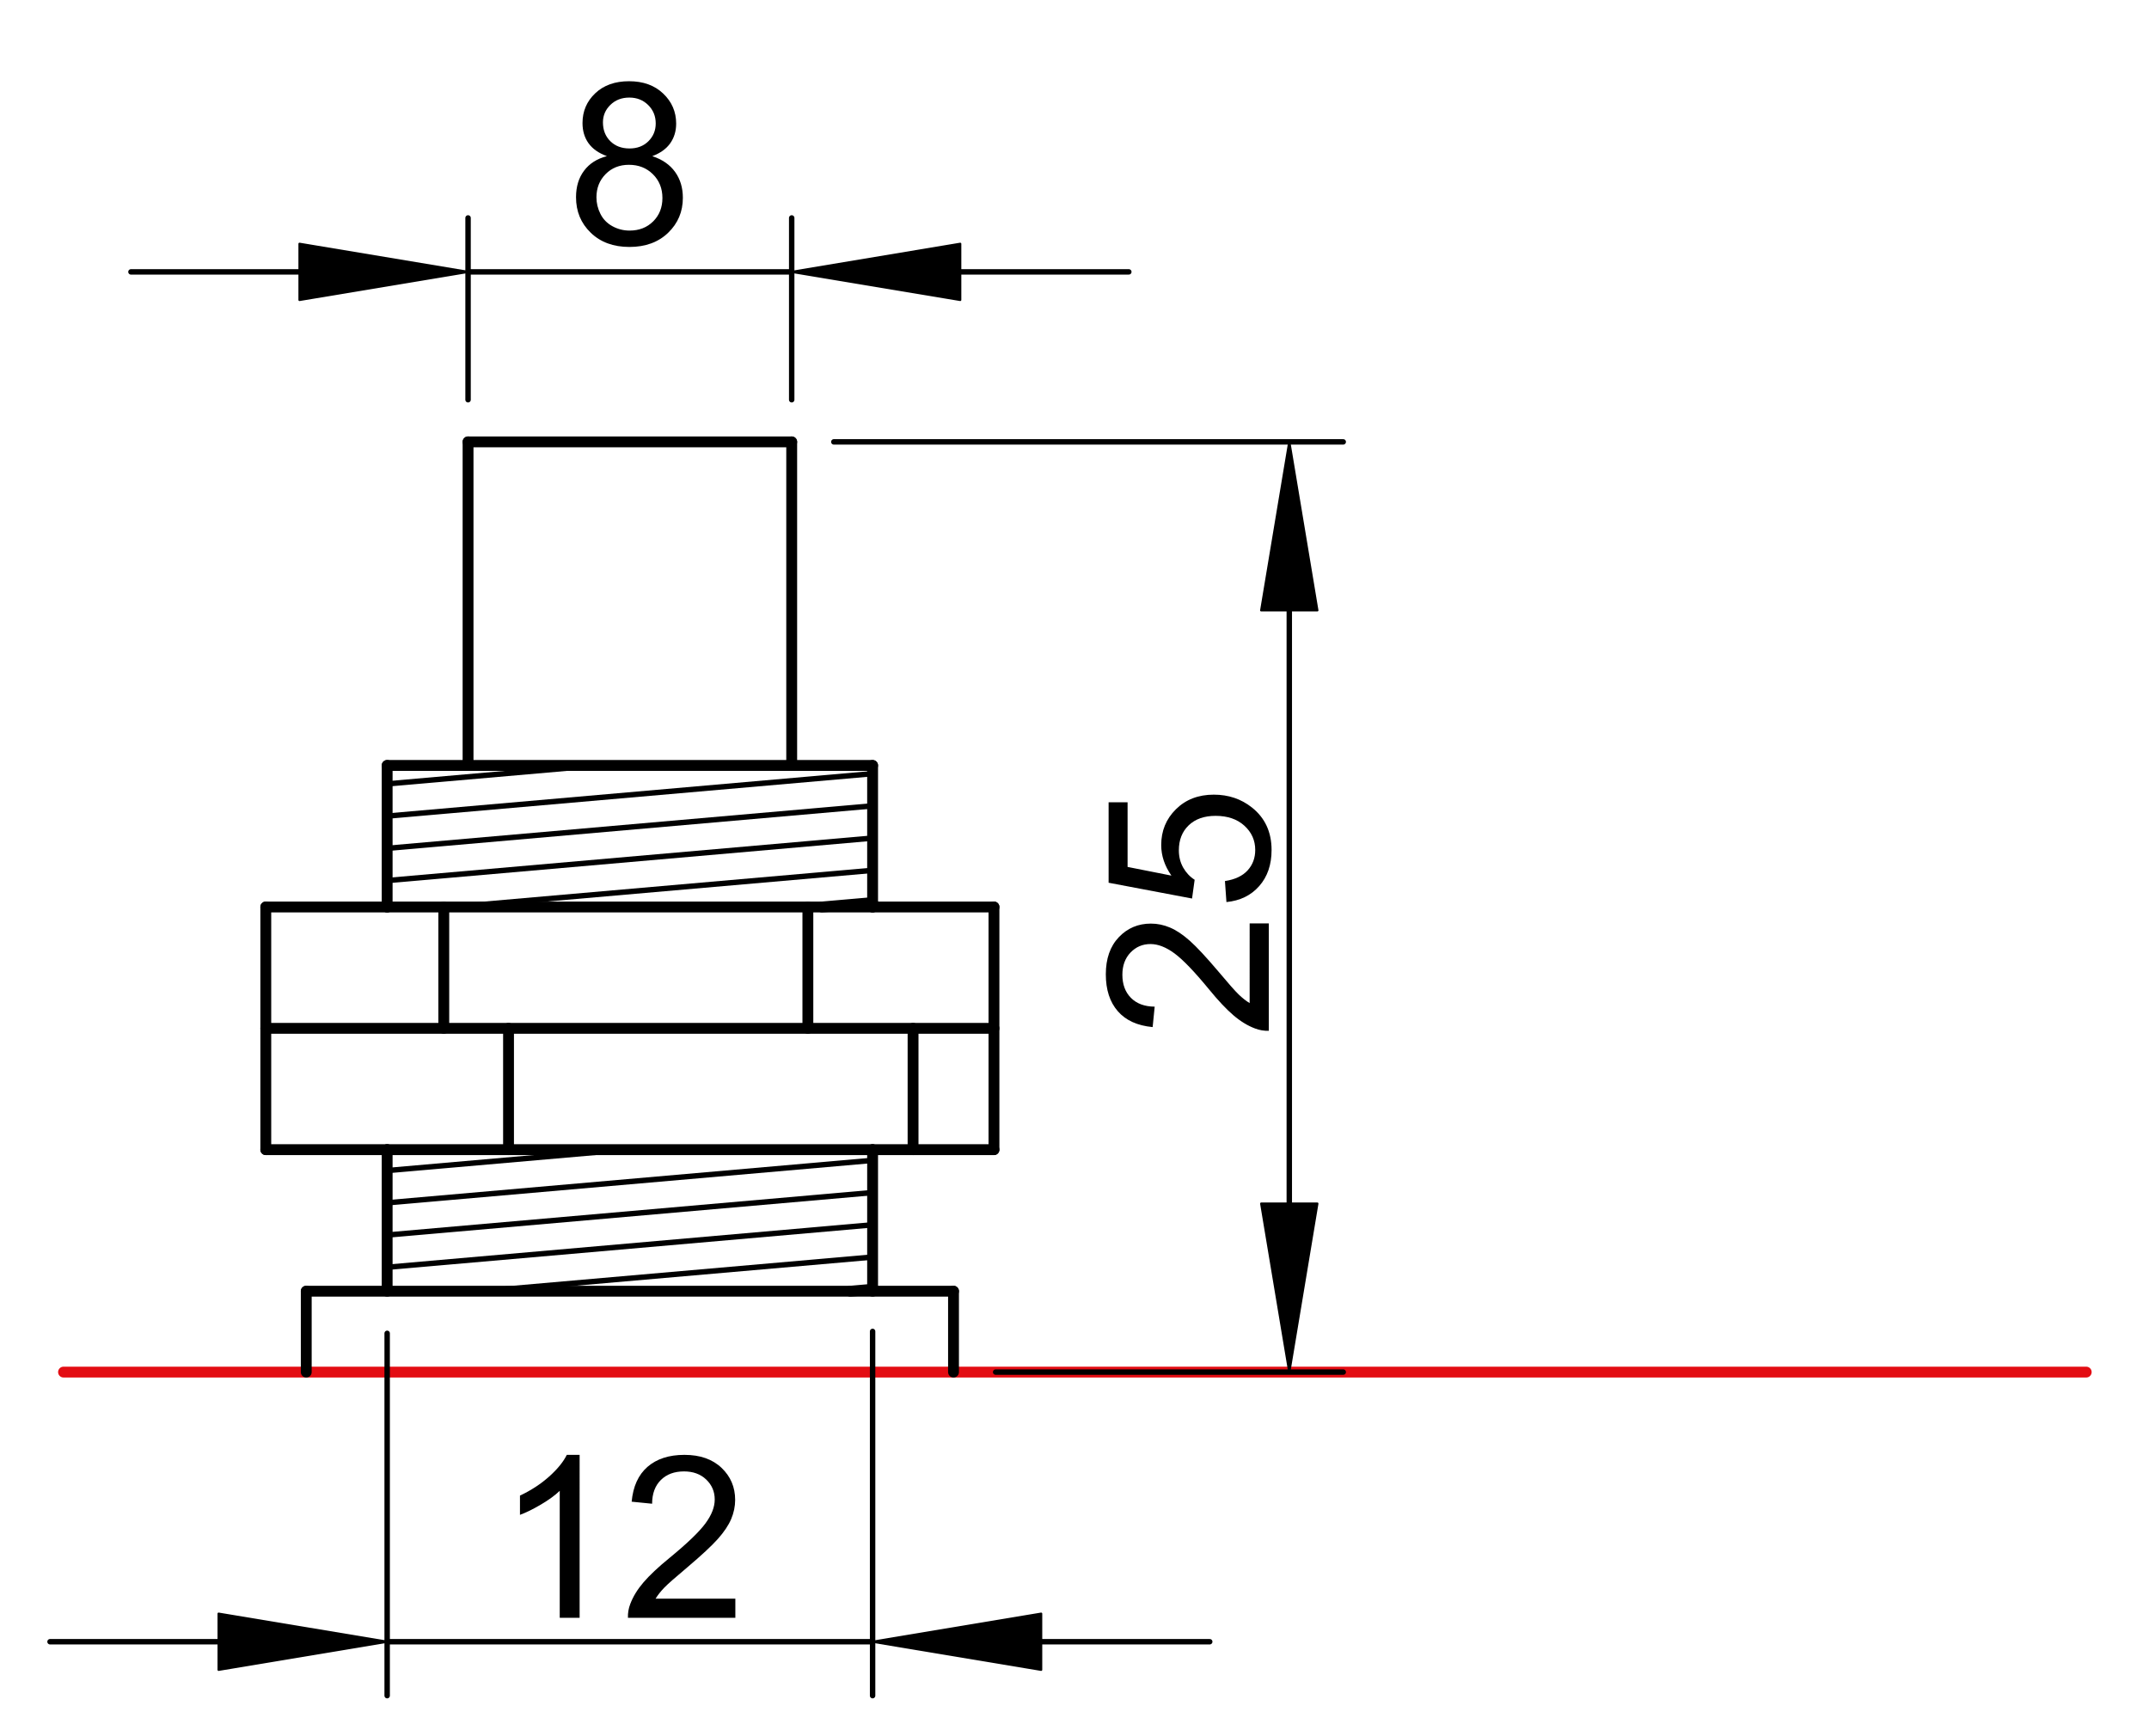 <?xml version="1.0" encoding="utf-8"?>
<!-- Generator: Adobe Illustrator 16.0.3, SVG Export Plug-In . SVG Version: 6.00 Build 0)  -->
<!DOCTYPE svg PUBLIC "-//W3C//DTD SVG 1.1//EN" "http://www.w3.org/Graphics/SVG/1.1/DTD/svg11.dtd">
<svg version="1.1" id="Réteg_1" xmlns="http://www.w3.org/2000/svg" xmlns:xlink="http://www.w3.org/1999/xlink" x="0px" y="0px"
	 width="198px" height="160px" viewBox="0 0 198 160" enable-background="new 0 0 198 160" xml:space="preserve">
<line fill="none" stroke="#E30D13" stroke-linecap="round" stroke-linejoin="round" stroke-miterlimit="500" x1="192.216" y1="126.447" x2="5.853" y2="126.447"/>
<line fill="none" stroke="#000000" stroke-linecap="round" stroke-linejoin="round" stroke-miterlimit="500" x1="28.217" y1="126.447" x2="28.217" y2="118.993"/>
<line fill="none" stroke="#000000" stroke-linecap="round" stroke-linejoin="round" stroke-miterlimit="500" x1="28.217" y1="118.993" x2="87.853" y2="118.993"/>
<line fill="none" stroke="#000000" stroke-linecap="round" stroke-linejoin="round" stroke-miterlimit="500" x1="87.853" y1="118.993" x2="87.853" y2="126.447"/>
<line fill="none" stroke="#000000" stroke-linecap="round" stroke-linejoin="round" stroke-miterlimit="500" x1="35.671" y1="118.993" x2="35.671" y2="105.949"/>
<line fill="none" stroke="#000000" stroke-linecap="round" stroke-linejoin="round" stroke-miterlimit="500" x1="35.671" y1="70.541" x2="80.398" y2="70.541"/>
<line fill="none" stroke="#000000" stroke-linecap="round" stroke-linejoin="round" stroke-miterlimit="500" x1="80.398" y1="70.541" x2="80.398" y2="83.584"/>
<line fill="none" stroke="#000000" stroke-linecap="round" stroke-linejoin="round" stroke-miterlimit="500" x1="43.125" y1="70.541" x2="43.125" y2="40.722"/>
<line fill="none" stroke="#000000" stroke-linecap="round" stroke-linejoin="round" stroke-miterlimit="500" x1="43.125" y1="40.722" x2="72.944" y2="40.722"/>
<line fill="none" stroke="#000000" stroke-linecap="round" stroke-linejoin="round" stroke-miterlimit="500" x1="72.944" y1="40.722" x2="72.944" y2="70.541"/>
<line fill="none" stroke="#000000" stroke-linecap="round" stroke-linejoin="round" stroke-miterlimit="500" x1="35.671" y1="83.584" x2="80.398" y2="83.584"/>
<line fill="none" stroke="#000000" stroke-linecap="round" stroke-linejoin="round" stroke-miterlimit="500" x1="80.398" y1="105.949" x2="35.671" y2="105.949"/>
<line fill="none" stroke="#000000" stroke-linecap="round" stroke-linejoin="round" stroke-miterlimit="500" x1="24.489" y1="94.768" x2="91.58" y2="94.768"/>
<line fill="none" stroke="#000000" stroke-linecap="round" stroke-linejoin="round" stroke-miterlimit="500" x1="35.671" y1="83.584" x2="35.671" y2="70.541"/>
<line fill="none" stroke="#000000" stroke-linecap="round" stroke-linejoin="round" stroke-miterlimit="500" x1="80.398" y1="105.949" x2="80.398" y2="118.993"/>
<line fill="none" stroke="#000000" stroke-linecap="round" stroke-linejoin="round" stroke-miterlimit="500" x1="35.671" y1="83.584" x2="24.489" y2="83.584"/>
<line fill="none" stroke="#000000" stroke-linecap="round" stroke-linejoin="round" stroke-miterlimit="500" x1="24.489" y1="83.584" x2="24.489" y2="105.949"/>
<line fill="none" stroke="#000000" stroke-linecap="round" stroke-linejoin="round" stroke-miterlimit="500" x1="24.489" y1="105.949" x2="35.671" y2="105.949"/>
<line fill="none" stroke="#000000" stroke-linecap="round" stroke-linejoin="round" stroke-miterlimit="500" x1="80.398" y1="105.949" x2="91.58" y2="105.949"/>
<line fill="none" stroke="#000000" stroke-linecap="round" stroke-linejoin="round" stroke-miterlimit="500" x1="91.58" y1="105.949" x2="91.58" y2="83.584"/>
<line fill="none" stroke="#000000" stroke-linecap="round" stroke-linejoin="round" stroke-miterlimit="500" x1="91.58" y1="83.584" x2="80.398" y2="83.584"/>
<line fill="none" stroke="#000000" stroke-linecap="round" stroke-linejoin="round" stroke-miterlimit="500" x1="40.889" y1="83.584" x2="40.889" y2="94.768"/>
<line fill="none" stroke="#000000" stroke-linecap="round" stroke-linejoin="round" stroke-miterlimit="500" x1="74.434" y1="83.584" x2="74.434" y2="94.768"/>
<line fill="none" stroke="#000000" stroke-linecap="round" stroke-linejoin="round" stroke-miterlimit="500" x1="46.854" y1="105.949" x2="46.854" y2="94.768"/>
<line fill="none" stroke="#000000" stroke-linecap="round" stroke-linejoin="round" stroke-miterlimit="500" x1="84.126" y1="105.949" x2="84.126" y2="94.768"/>
<line fill="none" stroke="#000000" stroke-width="0.5" stroke-linecap="round" stroke-linejoin="round" stroke-miterlimit="500" x1="35.671" y1="122.875" x2="35.671" y2="156.266"/>
<line fill="none" stroke="#000000" stroke-width="0.5" stroke-linecap="round" stroke-linejoin="round" stroke-miterlimit="500" x1="80.398" y1="122.698" x2="80.398" y2="156.266"/>
<line fill="none" stroke="#000000" stroke-width="0.5" stroke-linecap="round" stroke-linejoin="round" stroke-miterlimit="500" x1="20.141" y1="151.296" x2="4.609" y2="151.296"/>
<line fill="none" stroke="#000000" stroke-width="0.5" stroke-linecap="round" stroke-linejoin="round" stroke-miterlimit="500" x1="95.929" y1="151.296" x2="111.46" y2="151.296"/>
<g>
	<path d="M53.404,149.09h-1.832v-11.699c-0.44,0.42-1.021,0.842-1.737,1.264c-0.715,0.423-1.357,0.738-1.927,0.949v-1.774
		c1.023-0.483,1.918-1.068,2.687-1.755c0.768-0.688,1.31-1.354,1.628-1.999h1.182L53.404,149.09L53.404,149.09z"/>
	<path d="M67.752,147.326v1.764h-9.896c-0.015-0.441,0.056-0.867,0.215-1.275c0.252-0.672,0.656-1.334,1.213-1.985
		c0.557-0.653,1.359-1.406,2.403-2.258c1.627-1.335,2.727-2.392,3.301-3.169c0.575-0.779,0.864-1.516,0.864-2.213
		c0-0.729-0.261-1.34-0.785-1.842c-0.522-0.498-1.205-0.748-2.044-0.748c-0.889,0-1.601,0.262-2.132,0.789
		c-0.535,0.528-0.805,1.256-0.809,2.189l-1.884-0.188c0.129-1.404,0.616-2.475,1.46-3.211c0.848-0.736,1.981-1.104,3.404-1.104
		c1.437,0,2.575,0.398,3.414,1.193c0.839,0.797,1.258,1.783,1.258,2.959c0,0.599-0.124,1.188-0.367,1.766
		c-0.249,0.58-0.655,1.188-1.225,1.828c-0.569,0.638-1.511,1.515-2.829,2.63c-1.104,0.925-1.813,1.552-2.128,1.881
		c-0.316,0.332-0.577,0.661-0.783,0.995h7.35V147.326z"/>
</g>
<line fill="none" stroke="#000000" stroke-width="0.5" stroke-linecap="round" stroke-linejoin="round" stroke-miterlimit="500" x1="35.671" y1="151.296" x2="80.398" y2="151.296"/>
<polygon stroke="#000000" stroke-width="0.2" stroke-linecap="round" stroke-linejoin="round" stroke-miterlimit="500" points="
	20.141,148.709 20.141,153.886 35.671,151.296 "/>
<polygon stroke="#000000" stroke-width="0.2" stroke-linecap="round" stroke-linejoin="round" stroke-miterlimit="500" points="
	95.929,148.709 95.929,153.886 80.398,151.296 "/>
<line fill="none" stroke="#000000" stroke-width="0.5" stroke-linecap="round" stroke-linejoin="round" stroke-miterlimit="500" x1="76.826" y1="40.722" x2="123.76" y2="40.722"/>
<line fill="none" stroke="#000000" stroke-width="0.5" stroke-linecap="round" stroke-linejoin="round" stroke-miterlimit="500" x1="91.734" y1="126.447" x2="123.76" y2="126.447"/>
<line fill="none" stroke="#000000" stroke-width="0.5" stroke-linecap="round" stroke-linejoin="round" stroke-miterlimit="500" x1="118.79" y1="56.25" x2="118.79" y2="110.918"/>
<polygon stroke="#000000" stroke-width="0.2" stroke-linecap="round" stroke-linejoin="round" stroke-miterlimit="500" points="
	116.2,56.25 121.377,56.25 118.79,40.722 "/>
<polygon stroke="#000000" stroke-width="0.2" stroke-linecap="round" stroke-linejoin="round" stroke-miterlimit="500" points="
	116.2,110.918 121.377,110.918 118.79,126.447 "/>
<g>
	<path d="M115.139,85.1h1.764v9.896c-0.44,0.013-0.866-0.059-1.274-0.217c-0.672-0.252-1.336-0.656-1.985-1.213
		c-0.652-0.556-1.406-1.356-2.259-2.402c-1.335-1.625-2.391-2.725-3.17-3.3C107.436,87.289,106.698,87,106,87
		c-0.729,0-1.339,0.261-1.84,0.783c-0.499,0.523-0.749,1.205-0.749,2.046c0,0.888,0.263,1.599,0.789,2.131
		c0.528,0.533,1.257,0.804,2.188,0.81l-0.188,1.883c-1.403-0.131-2.475-0.616-3.21-1.463c-0.736-0.844-1.104-1.979-1.104-3.402
		c0-1.438,0.398-2.577,1.194-3.416c0.796-0.837,1.783-1.256,2.958-1.256c0.6,0,1.188,0.121,1.766,0.367
		c0.58,0.246,1.188,0.653,1.827,1.223c0.638,0.568,1.517,1.513,2.632,2.831c0.924,1.103,1.551,1.813,1.881,2.127
		c0.332,0.317,0.66,0.575,0.994,0.78V85.1z"/>
	<path d="M112.999,83.131l-0.138-1.936c0.927-0.141,1.625-0.471,2.092-0.986c0.466-0.514,0.699-1.139,0.699-1.877
		c0-0.888-0.334-1.633-1-2.238c-0.666-0.606-1.549-0.908-2.651-0.908c-1.046,0-1.872,0.291-2.478,0.871
		c-0.606,0.582-0.908,1.351-0.908,2.307c0,0.595,0.136,1.128,0.404,1.599c0.27,0.471,0.621,0.842,1.051,1.113l-0.239,1.729
		l-7.688-1.455v-7.415h1.748v5.958l4.039,0.8c-0.627-0.897-0.94-1.836-0.94-2.818c0-1.304,0.45-2.404,1.356-3.298
		c0.904-0.896,2.066-1.344,3.487-1.344c1.354,0,2.522,0.394,3.511,1.181c1.209,0.957,1.814,2.264,1.814,3.919
		c0,1.359-0.379,2.465-1.139,3.326C115.262,82.52,114.253,83.009,112.999,83.131z"/>
</g>
<line fill="none" stroke="#000000" stroke-width="0.5" stroke-linecap="round" stroke-linejoin="round" stroke-miterlimit="500" x1="43.125" y1="36.84" x2="43.125" y2="20.084"/>
<line fill="none" stroke="#000000" stroke-width="0.5" stroke-linecap="round" stroke-linejoin="round" stroke-miterlimit="500" x1="72.944" y1="36.84" x2="72.944" y2="20.084"/>
<line fill="none" stroke="#000000" stroke-width="0.5" stroke-linecap="round" stroke-linejoin="round" stroke-miterlimit="500" x1="27.595" y1="25.056" x2="12.065" y2="25.056"/>
<line fill="none" stroke="#000000" stroke-width="0.5" stroke-linecap="round" stroke-linejoin="round" stroke-miterlimit="500" x1="88.473" y1="25.056" x2="104.004" y2="25.056"/>
<g>
	<path d="M55.917,14.39c-0.762-0.278-1.327-0.676-1.695-1.193c-0.368-0.517-0.552-1.135-0.552-1.856c0-1.087,0.39-2.002,1.171-2.744
		c0.781-0.74,1.821-1.112,3.118-1.112c1.303,0,2.352,0.379,3.146,1.138c0.796,0.757,1.194,1.681,1.194,2.769
		c0,0.693-0.184,1.297-0.546,1.811c-0.361,0.514-0.914,0.91-1.654,1.188c0.918,0.3,1.618,0.782,2.098,1.449s0.719,1.463,0.719,2.387
		c0,1.279-0.453,2.354-1.356,3.224c-0.903,0.871-2.094,1.307-3.565,1.307c-1.477,0-2.665-0.437-3.567-1.311
		c-0.906-0.875-1.355-1.965-1.355-3.271c0-0.974,0.246-1.787,0.741-2.444C54.304,15.074,55.005,14.627,55.917,14.39z M54.954,18.188
		c0,0.524,0.12,1.031,0.366,1.521c0.246,0.49,0.614,0.87,1.104,1.137c0.492,0.27,1.021,0.404,1.582,0.404
		c0.882,0,1.607-0.283,2.174-0.847c0.567-0.565,0.853-1.282,0.853-2.153c0-0.885-0.294-1.616-0.878-2.194
		c-0.584-0.579-1.32-0.868-2.208-0.868c-0.869,0-1.584,0.286-2.147,0.857C55.234,16.618,54.954,17.333,54.954,18.188z
		 M55.553,11.276c0,0.707,0.226,1.285,0.677,1.733c0.451,0.449,1.042,0.673,1.774,0.673c0.71,0,1.29-0.222,1.739-0.667
		c0.447-0.445,0.673-0.991,0.673-1.637c0-0.673-0.231-1.239-0.694-1.698c-0.462-0.458-1.04-0.688-1.737-0.688
		c-0.706,0-1.286,0.225-1.746,0.673C55.78,10.114,55.553,10.65,55.553,11.276z"/>
</g>
<line fill="none" stroke="#000000" stroke-width="0.5" stroke-linecap="round" stroke-linejoin="round" stroke-miterlimit="500" x1="43.125" y1="25.056" x2="72.944" y2="25.056"/>
<polygon stroke="#000000" stroke-width="0.2" stroke-linecap="round" stroke-linejoin="round" stroke-miterlimit="500" points="
	27.595,22.466 27.595,27.644 43.125,25.056 "/>
<polygon stroke="#000000" stroke-width="0.2" stroke-linecap="round" stroke-linejoin="round" stroke-miterlimit="500" points="
	88.473,22.466 88.473,27.644 72.944,25.056 "/>
<line fill="none" stroke="#000000" stroke-width="0.5" stroke-linecap="round" stroke-linejoin="round" stroke-miterlimit="500" x1="35.671" y1="72.242" x2="55.116" y2="70.541"/>
<line fill="none" stroke="#000000" stroke-width="0.5" stroke-linecap="round" stroke-linejoin="round" stroke-miterlimit="500" x1="35.671" y1="75.21" x2="80.398" y2="71.298"/>
<line fill="none" stroke="#000000" stroke-width="0.5" stroke-linecap="round" stroke-linejoin="round" stroke-miterlimit="500" x1="35.671" y1="78.181" x2="80.398" y2="74.266"/>
<line fill="none" stroke="#000000" stroke-width="0.5" stroke-linecap="round" stroke-linejoin="round" stroke-miterlimit="500" x1="35.671" y1="81.15" x2="80.398" y2="77.237"/>
<line fill="none" stroke="#000000" stroke-width="0.5" stroke-linecap="round" stroke-linejoin="round" stroke-miterlimit="500" x1="41.788" y1="83.584" x2="80.398" y2="80.208"/>
<line fill="none" stroke="#000000" stroke-linecap="round" stroke-linejoin="round" stroke-miterlimit="500" x1="75.732" y1="83.584" x2="80.398" y2="83.178"/>
<line fill="none" stroke="#000000" stroke-width="0.5" stroke-linecap="round" stroke-linejoin="round" stroke-miterlimit="500" x1="35.671" y1="107.877" x2="57.731" y2="105.949"/>
<line fill="none" stroke="#000000" stroke-width="0.5" stroke-linecap="round" stroke-linejoin="round" stroke-miterlimit="500" x1="35.671" y1="110.848" x2="80.398" y2="106.936"/>
<line fill="none" stroke="#000000" stroke-width="0.5" stroke-linecap="round" stroke-linejoin="round" stroke-miterlimit="500" x1="35.671" y1="113.818" x2="80.398" y2="109.904"/>
<line fill="none" stroke="#000000" stroke-width="0.5" stroke-linecap="round" stroke-linejoin="round" stroke-miterlimit="500" x1="35.671" y1="116.789" x2="80.398" y2="112.875"/>
<line fill="none" stroke="#000000" stroke-width="0.5" stroke-linecap="round" stroke-linejoin="round" stroke-miterlimit="500" x1="44.403" y1="118.993" x2="80.398" y2="115.846"/>
<line fill="none" stroke="#000000" stroke-linecap="round" stroke-linejoin="round" stroke-miterlimit="500" x1="78.348" y1="118.993" x2="80.398" y2="118.813"/>
</svg>
